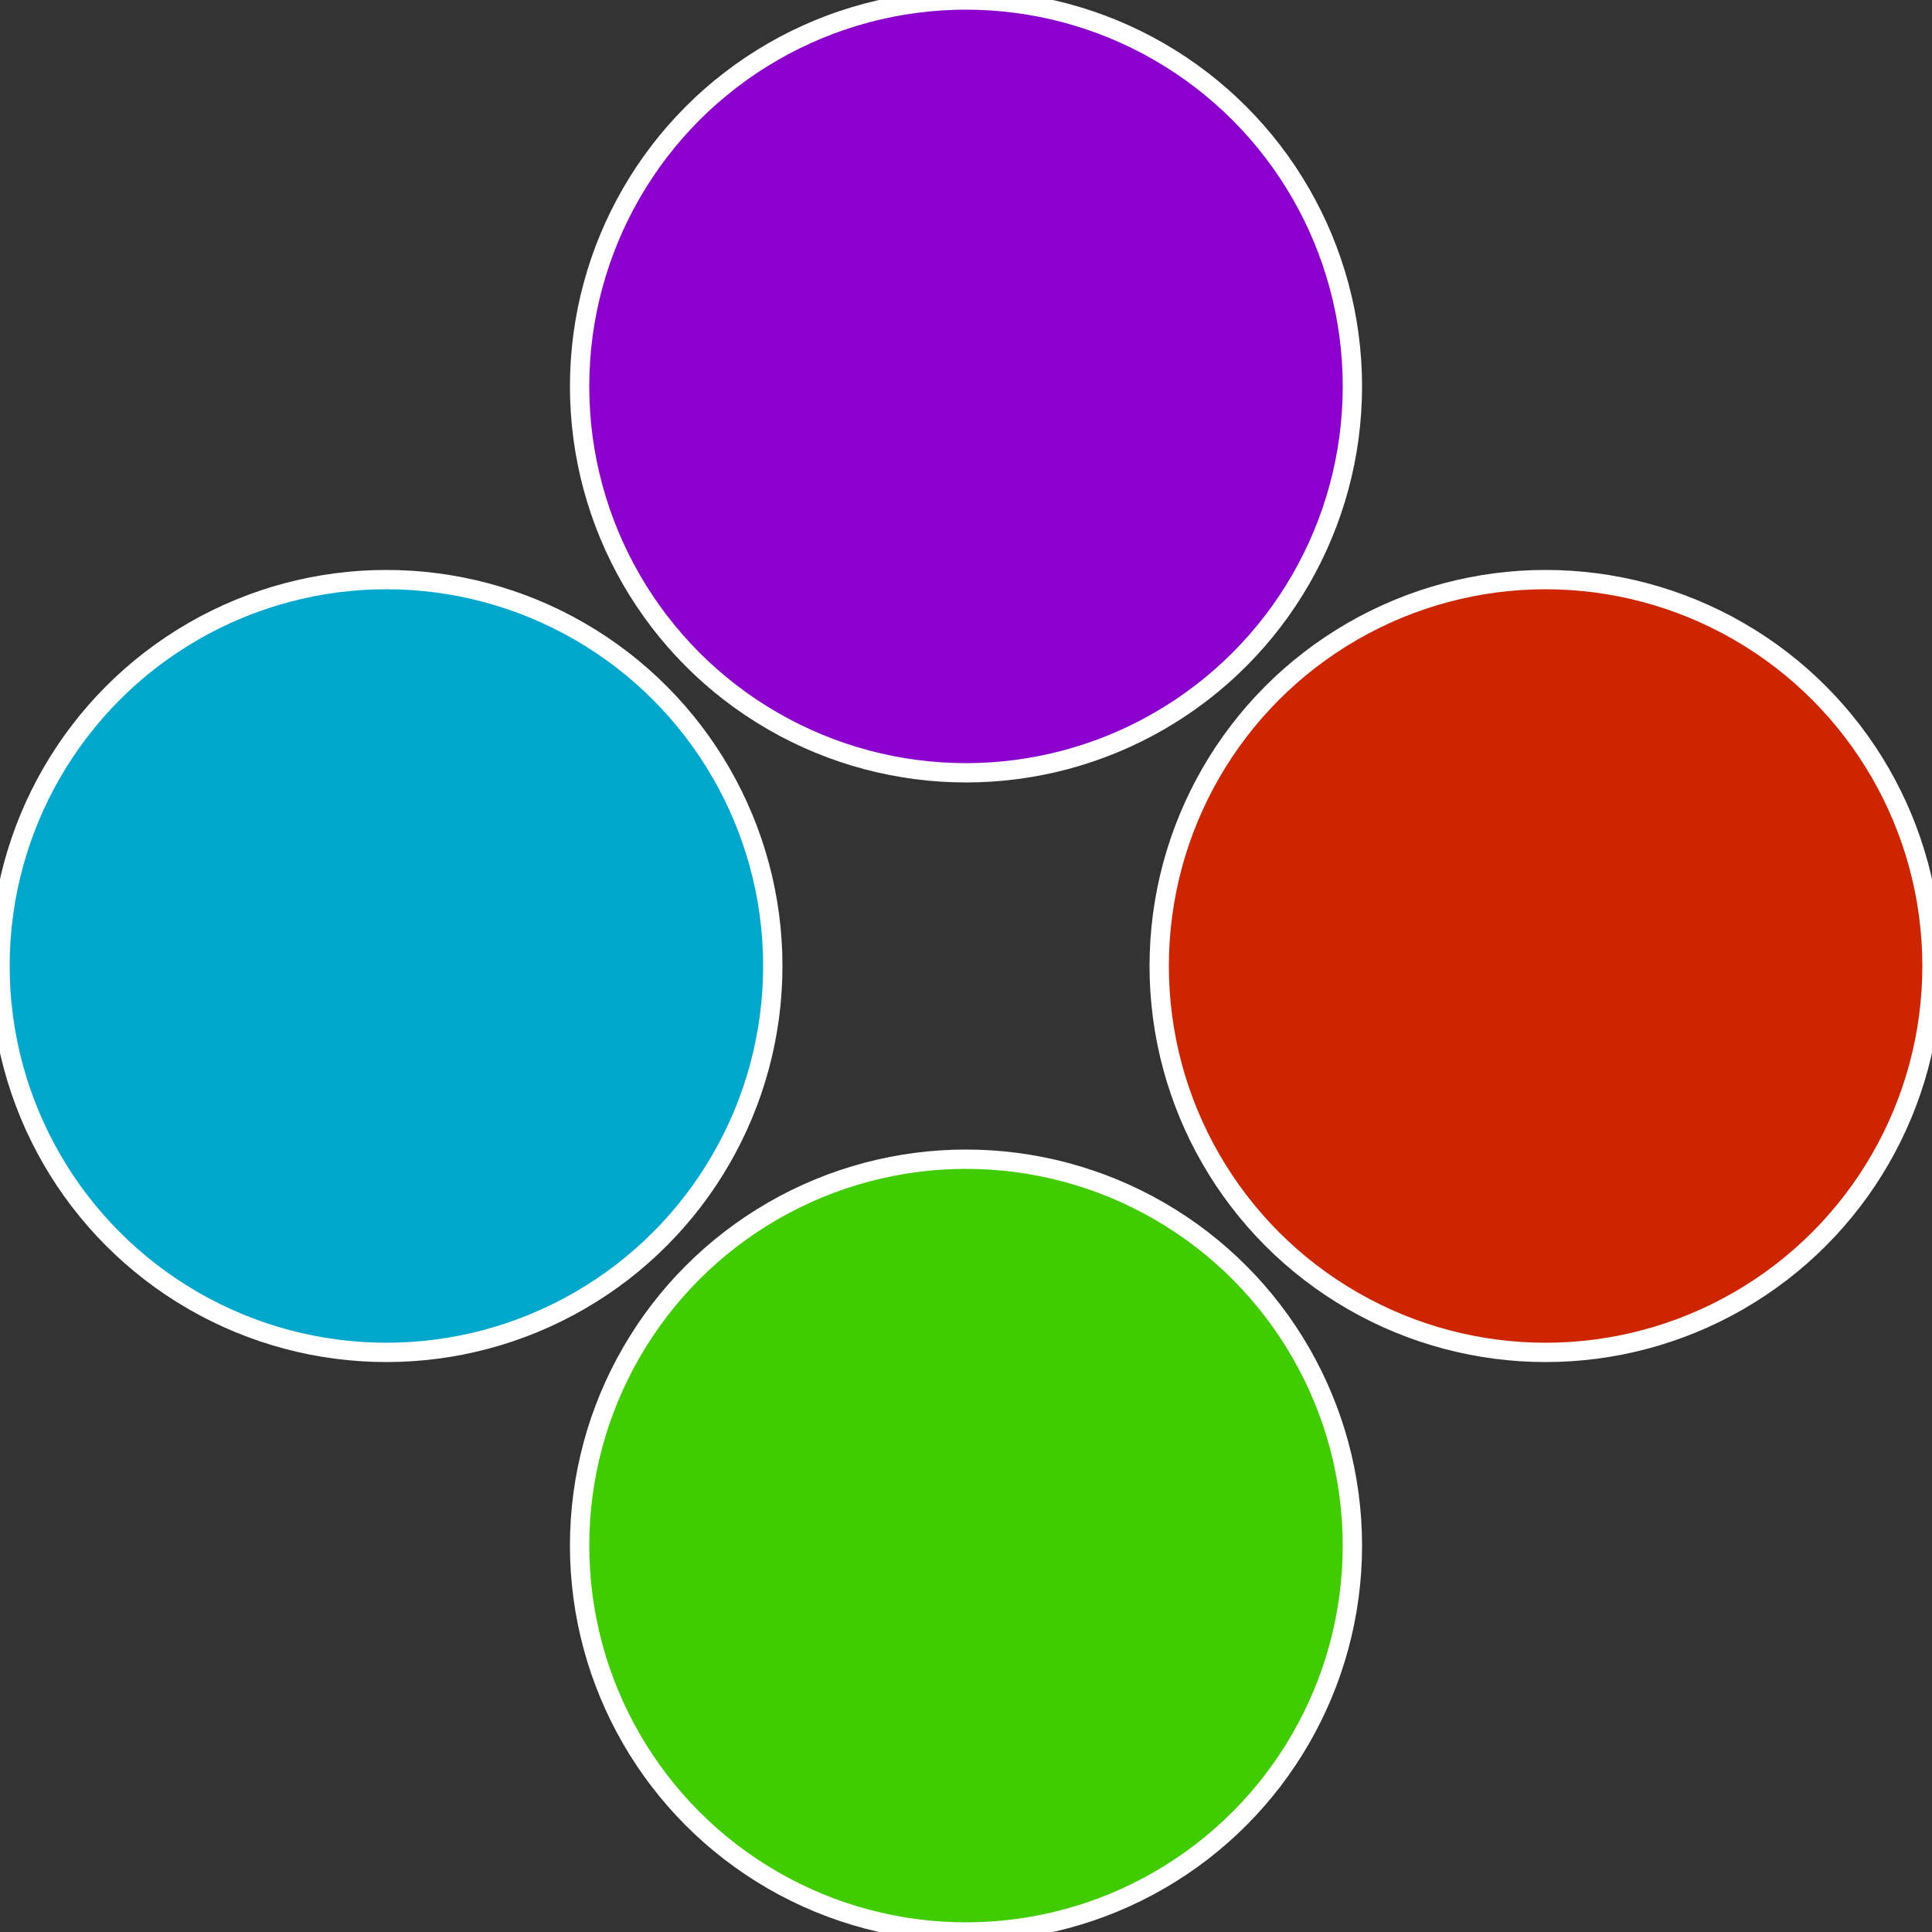 <?xml version="1.0" standalone="no"?>
<svg width="500" height="500" viewBox="-1 -1 2 2" xmlns="http://www.w3.org/2000/svg">
 
                <rect x="-1" y="-1" width="2" height="2" fill="#333333" stroke="none"/>
 
                <circle cx="0.6" cy="0" r="0.4" fill="#cc2500" stroke="#fff" stroke-width="1%" />
             
                <circle cx="3.6739403974421E-17" cy="0.6" r="0.4" fill="#41cc00" stroke="#fff" stroke-width="1%" />
             
                <circle cx="-0.6" cy="7.3478807948841E-17" r="0.4" fill="#00a7cc" stroke="#fff" stroke-width="1%" />
             
                <circle cx="-1.1021821192326E-16" cy="-0.6" r="0.4" fill="#8b00cc" stroke="#fff" stroke-width="1%" />
            </svg>
